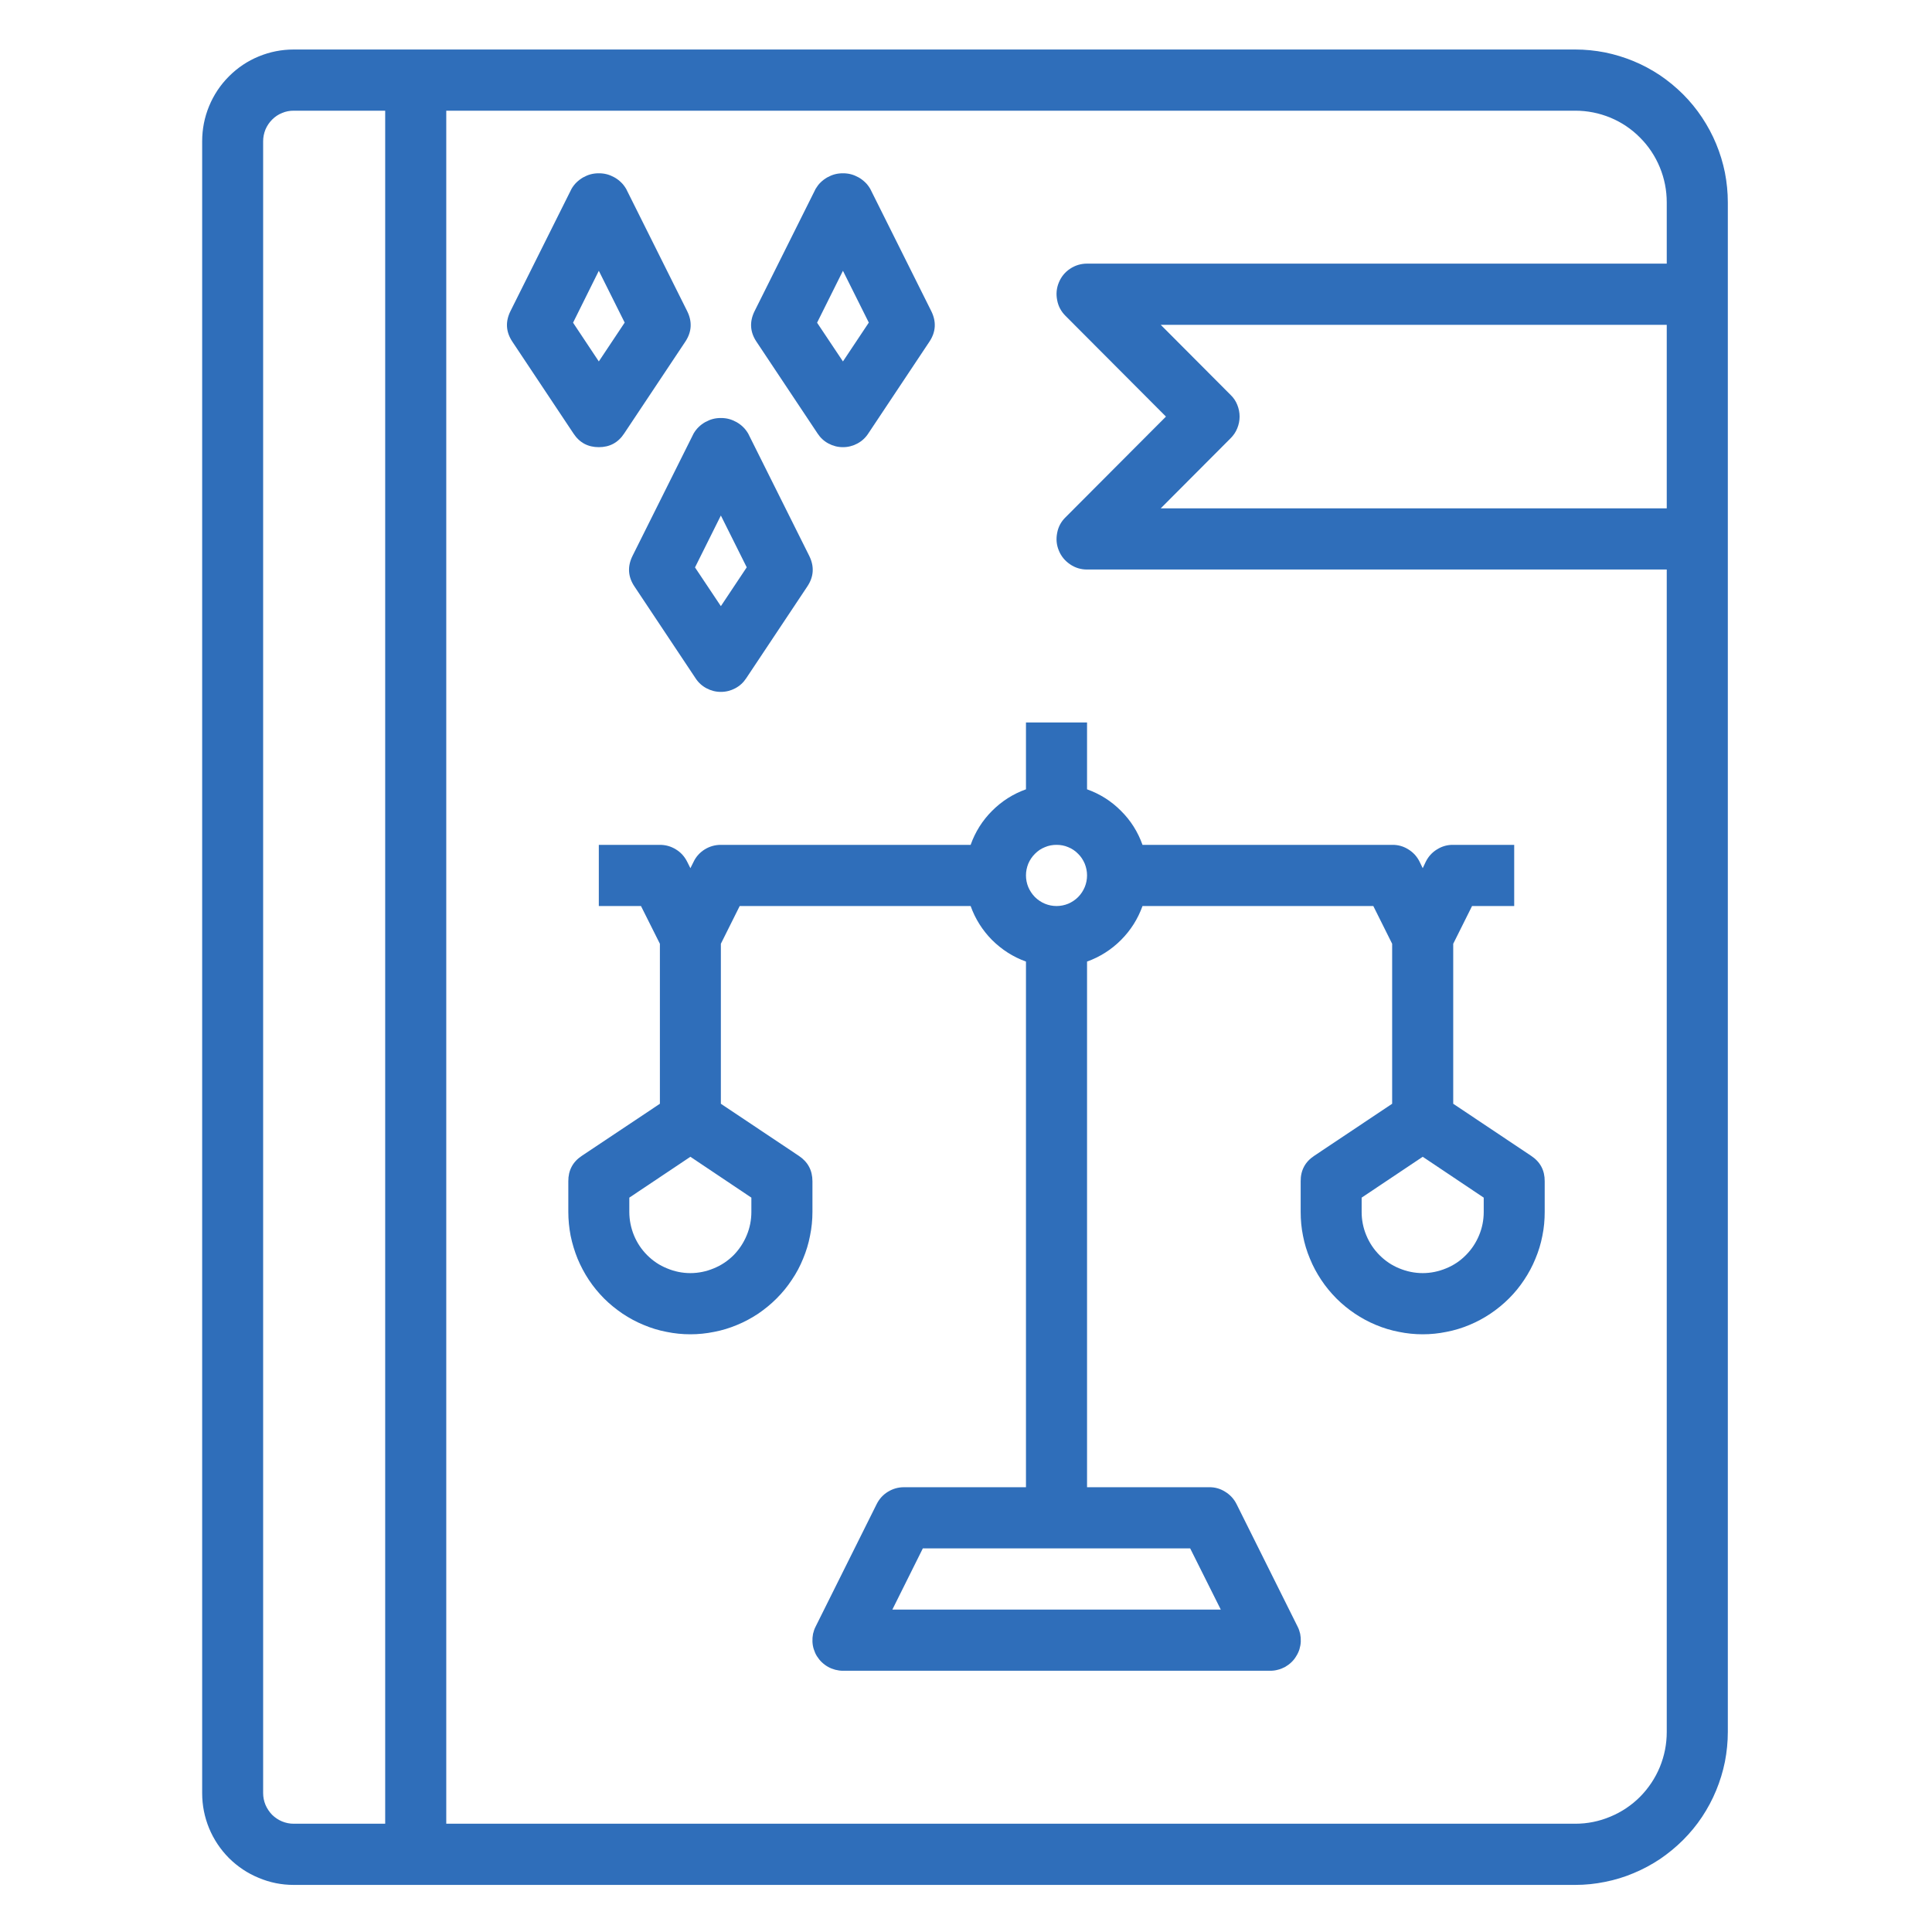 <?xml version="1.0" encoding="UTF-8"?>
<svg xmlns="http://www.w3.org/2000/svg" xmlns:xlink="http://www.w3.org/1999/xlink" width="75pt" height="75pt" viewBox="0 0 75 75" version="1.2">
<defs>
<clipPath id="clip1">
  <path d="M 7.836 1.922 L 67.086 1.922 L 67.086 73.172 L 7.836 73.172 Z M 7.836 1.922 "/>
</clipPath>
</defs>
<g id="surface1">
<g clip-path="url(#clip1)" clip-rule="nonzero">
<path style=" stroke:none;fill-rule:nonzero;fill:rgb(18.43%,43.14%,72.939%);fill-opacity:1;" d="M 61.152 1.922 L 11.402 1.922 C 10.93 1.922 10.477 2.012 10.043 2.191 C 9.605 2.371 9.223 2.629 8.887 2.965 C 8.555 3.297 8.297 3.684 8.117 4.121 C 7.938 4.555 7.848 5.012 7.848 5.484 L 7.848 69.609 C 7.848 70.082 7.938 70.535 8.117 70.973 C 8.297 71.406 8.555 71.793 8.887 72.129 C 9.223 72.461 9.605 72.719 10.043 72.898 C 10.477 73.082 10.93 73.172 11.402 73.172 L 61.152 73.172 C 61.539 73.172 61.926 73.133 62.305 73.055 C 62.688 72.98 63.059 72.867 63.418 72.715 C 63.777 72.566 64.117 72.383 64.441 72.168 C 64.762 71.949 65.062 71.703 65.336 71.43 C 65.613 71.152 65.859 70.855 66.074 70.531 C 66.289 70.207 66.473 69.863 66.621 69.504 C 66.77 69.145 66.883 68.773 66.961 68.391 C 67.035 68.008 67.074 67.621 67.074 67.234 L 67.074 7.859 C 67.074 7.469 67.035 7.082 66.961 6.699 C 66.883 6.316 66.77 5.945 66.621 5.586 C 66.473 5.227 66.289 4.887 66.074 4.562 C 65.859 4.238 65.613 3.938 65.336 3.66 C 65.062 3.387 64.762 3.141 64.441 2.922 C 64.117 2.707 63.777 2.523 63.418 2.375 C 63.059 2.227 62.688 2.113 62.305 2.035 C 61.926 1.961 61.539 1.922 61.152 1.922 Z M 10.215 69.609 L 10.215 5.484 C 10.215 5.324 10.246 5.176 10.305 5.027 C 10.367 4.883 10.453 4.754 10.562 4.645 C 10.676 4.531 10.801 4.445 10.949 4.387 C 11.094 4.324 11.242 4.297 11.402 4.297 L 14.953 4.297 L 14.953 70.797 L 11.402 70.797 C 11.242 70.797 11.094 70.766 10.949 70.707 C 10.801 70.645 10.676 70.559 10.562 70.449 C 10.453 70.336 10.367 70.207 10.305 70.062 C 10.246 69.918 10.215 69.766 10.215 69.609 Z M 61.152 70.797 L 17.324 70.797 L 17.324 4.297 L 61.152 4.297 C 61.621 4.297 62.074 4.387 62.512 4.566 C 62.945 4.746 63.332 5.004 63.664 5.34 C 63.996 5.672 64.254 6.059 64.434 6.496 C 64.613 6.93 64.703 7.387 64.703 7.859 L 64.703 10.234 L 42.199 10.234 C 41.961 10.234 41.738 10.301 41.539 10.434 C 41.34 10.566 41.195 10.746 41.105 10.965 C 41.012 11.188 40.992 11.418 41.039 11.652 C 41.082 11.887 41.191 12.09 41.363 12.262 L 45.262 16.172 L 41.363 20.082 C 41.191 20.25 41.082 20.453 41.039 20.688 C 40.992 20.926 41.012 21.152 41.105 21.375 C 41.195 21.598 41.344 21.773 41.539 21.906 C 41.738 22.043 41.961 22.109 42.199 22.109 L 64.703 22.109 L 64.703 67.234 C 64.703 67.707 64.613 68.16 64.434 68.598 C 64.254 69.031 63.996 69.418 63.664 69.754 C 63.332 70.086 62.945 70.344 62.512 70.523 C 62.074 70.707 61.621 70.797 61.152 70.797 Z M 47.773 15.332 L 45.059 12.609 L 64.703 12.609 L 64.703 19.734 L 45.059 19.734 L 47.773 17.012 C 47.887 16.898 47.973 16.77 48.031 16.625 C 48.09 16.48 48.121 16.328 48.121 16.172 C 48.121 16.012 48.09 15.863 48.031 15.715 C 47.973 15.57 47.887 15.441 47.773 15.332 Z M 47.773 15.332 "/>
</g>
<path style=" stroke:none;fill-rule:nonzero;fill:rgb(18.43%,43.14%,72.939%);fill-opacity:1;" d="M 59.441 44.871 L 56.414 42.848 L 56.414 36.637 L 57.145 35.172 L 58.781 35.172 L 58.781 32.797 L 56.414 32.797 C 56.188 32.793 55.98 32.852 55.785 32.973 C 55.594 33.09 55.449 33.25 55.348 33.453 L 55.23 33.703 L 55.109 33.453 C 55.008 33.25 54.863 33.09 54.672 32.973 C 54.48 32.852 54.27 32.793 54.043 32.797 L 44.352 32.797 C 44.172 32.293 43.895 31.852 43.516 31.477 C 43.141 31.098 42.699 30.82 42.199 30.641 L 42.199 28.047 L 39.828 28.047 L 39.828 30.641 C 39.328 30.82 38.891 31.098 38.512 31.477 C 38.137 31.852 37.859 32.293 37.68 32.797 L 27.984 32.797 C 27.762 32.797 27.551 32.855 27.359 32.973 C 27.172 33.09 27.023 33.25 26.926 33.453 L 26.801 33.703 L 26.676 33.453 C 26.574 33.25 26.43 33.09 26.238 32.973 C 26.047 32.855 25.84 32.797 25.617 32.797 L 23.246 32.797 L 23.246 35.172 L 24.883 35.172 L 25.617 36.637 L 25.617 42.848 L 22.59 44.867 C 22.234 45.102 22.059 45.434 22.062 45.859 L 22.062 47.047 C 22.062 47.359 22.094 47.668 22.152 47.973 C 22.215 48.277 22.305 48.574 22.422 48.863 C 22.543 49.152 22.688 49.426 22.859 49.684 C 23.031 49.945 23.23 50.184 23.449 50.406 C 23.668 50.625 23.91 50.82 24.168 50.996 C 24.426 51.168 24.699 51.316 24.988 51.434 C 25.273 51.555 25.57 51.645 25.875 51.703 C 26.18 51.766 26.488 51.797 26.801 51.797 C 27.109 51.797 27.418 51.766 27.723 51.703 C 28.031 51.645 28.324 51.555 28.613 51.434 C 28.902 51.316 29.172 51.168 29.434 50.996 C 29.691 50.82 29.93 50.625 30.148 50.406 C 30.371 50.184 30.566 49.945 30.738 49.684 C 30.914 49.426 31.059 49.152 31.176 48.863 C 31.297 48.574 31.387 48.277 31.445 47.973 C 31.508 47.668 31.539 47.359 31.539 47.047 L 31.539 45.859 C 31.539 45.434 31.363 45.105 31.012 44.871 L 27.984 42.848 L 27.984 36.637 L 28.715 35.172 L 37.68 35.172 C 37.859 35.672 38.137 36.113 38.512 36.492 C 38.891 36.867 39.328 37.148 39.828 37.328 L 39.828 57.734 L 35.09 57.734 C 34.867 57.734 34.66 57.793 34.469 57.91 C 34.277 58.027 34.133 58.188 34.031 58.391 L 31.664 63.141 C 31.617 63.23 31.586 63.324 31.562 63.426 C 31.543 63.523 31.535 63.625 31.539 63.723 C 31.543 63.824 31.559 63.926 31.59 64.02 C 31.621 64.117 31.66 64.211 31.715 64.297 C 31.77 64.383 31.832 64.461 31.902 64.527 C 31.977 64.598 32.059 64.66 32.145 64.707 C 32.234 64.758 32.328 64.793 32.426 64.82 C 32.523 64.844 32.621 64.859 32.723 64.859 L 49.305 64.859 C 49.406 64.859 49.508 64.848 49.605 64.82 C 49.703 64.797 49.797 64.758 49.887 64.711 C 49.973 64.66 50.055 64.602 50.129 64.531 C 50.203 64.461 50.266 64.383 50.316 64.297 C 50.371 64.211 50.414 64.121 50.445 64.023 C 50.473 63.926 50.492 63.828 50.496 63.727 C 50.5 63.625 50.492 63.523 50.473 63.426 C 50.449 63.324 50.418 63.23 50.371 63.141 L 48.004 58.391 C 47.902 58.188 47.754 58.027 47.562 57.91 C 47.371 57.789 47.164 57.73 46.938 57.734 L 42.199 57.734 L 42.199 37.328 C 42.699 37.148 43.141 36.867 43.516 36.492 C 43.895 36.113 44.172 35.672 44.352 35.172 L 53.312 35.172 L 54.043 36.637 L 54.043 42.848 L 51.02 44.867 C 50.664 45.102 50.488 45.434 50.492 45.859 L 50.492 47.047 C 50.492 47.359 50.52 47.668 50.582 47.973 C 50.641 48.277 50.73 48.574 50.852 48.863 C 50.969 49.152 51.117 49.426 51.289 49.684 C 51.461 49.945 51.66 50.184 51.879 50.406 C 52.098 50.625 52.336 50.82 52.598 50.996 C 52.855 51.168 53.129 51.316 53.414 51.434 C 53.703 51.555 54 51.645 54.305 51.703 C 54.609 51.766 54.918 51.797 55.23 51.797 C 55.539 51.797 55.848 51.766 56.152 51.703 C 56.457 51.645 56.754 51.555 57.043 51.434 C 57.328 51.316 57.602 51.168 57.859 50.996 C 58.121 50.82 58.359 50.625 58.578 50.406 C 58.801 50.184 58.996 49.945 59.168 49.684 C 59.34 49.426 59.488 49.152 59.605 48.863 C 59.727 48.574 59.816 48.277 59.875 47.973 C 59.938 47.668 59.965 47.359 59.965 47.047 L 59.965 45.859 C 59.969 45.434 59.793 45.105 59.441 44.871 Z M 29.168 47.047 C 29.168 47.359 29.109 47.664 28.988 47.953 C 28.867 48.246 28.695 48.504 28.477 48.727 C 28.254 48.949 27.996 49.121 27.707 49.238 C 27.418 49.359 27.113 49.422 26.801 49.422 C 26.484 49.422 26.184 49.359 25.895 49.238 C 25.602 49.121 25.348 48.949 25.125 48.727 C 24.902 48.504 24.73 48.246 24.609 47.953 C 24.492 47.664 24.43 47.359 24.43 47.047 L 24.43 46.492 L 26.801 44.906 L 29.168 46.492 Z M 47.391 62.484 L 34.641 62.484 L 35.824 60.109 L 46.203 60.109 Z M 41.016 35.172 C 40.855 35.172 40.707 35.141 40.562 35.082 C 40.414 35.02 40.289 34.934 40.176 34.824 C 40.066 34.711 39.98 34.582 39.918 34.438 C 39.859 34.293 39.828 34.141 39.828 33.984 C 39.828 33.824 39.859 33.676 39.918 33.527 C 39.98 33.383 40.066 33.254 40.176 33.145 C 40.289 33.031 40.414 32.945 40.562 32.887 C 40.707 32.824 40.855 32.797 41.016 32.797 C 41.172 32.797 41.324 32.824 41.469 32.887 C 41.613 32.945 41.742 33.031 41.852 33.145 C 41.965 33.254 42.047 33.383 42.109 33.527 C 42.168 33.676 42.199 33.824 42.199 33.984 C 42.199 34.141 42.168 34.293 42.109 34.438 C 42.047 34.582 41.965 34.711 41.852 34.824 C 41.742 34.934 41.613 35.02 41.469 35.082 C 41.324 35.141 41.172 35.172 41.016 35.172 Z M 57.598 47.047 C 57.598 47.359 57.539 47.664 57.418 47.953 C 57.297 48.246 57.125 48.504 56.902 48.727 C 56.684 48.949 56.426 49.121 56.137 49.238 C 55.844 49.359 55.543 49.422 55.23 49.422 C 54.914 49.422 54.613 49.359 54.32 49.238 C 54.031 49.121 53.777 48.949 53.555 48.727 C 53.332 48.504 53.16 48.246 53.039 47.953 C 52.918 47.664 52.859 47.359 52.859 47.047 L 52.859 46.492 L 55.23 44.906 L 57.598 46.492 Z M 57.598 47.047 "/>
<path style=" stroke:none;fill-rule:nonzero;fill:rgb(18.43%,43.14%,72.939%);fill-opacity:1;" d="M 23.246 17.359 C 23.668 17.359 23.996 17.184 24.23 16.828 L 26.602 13.266 C 26.855 12.887 26.879 12.488 26.676 12.078 L 24.305 7.328 C 24.25 7.238 24.188 7.152 24.109 7.078 C 24.035 7.004 23.949 6.941 23.855 6.887 C 23.762 6.836 23.664 6.793 23.562 6.766 C 23.457 6.738 23.352 6.727 23.246 6.727 C 23.141 6.727 23.035 6.738 22.93 6.766 C 22.828 6.793 22.73 6.836 22.637 6.887 C 22.543 6.941 22.461 7.004 22.383 7.078 C 22.305 7.152 22.242 7.238 22.188 7.328 L 19.816 12.078 C 19.613 12.488 19.637 12.887 19.891 13.266 L 22.262 16.828 C 22.496 17.184 22.824 17.359 23.246 17.359 Z M 23.246 10.512 L 24.25 12.523 L 23.246 14.031 L 22.246 12.527 Z M 23.246 10.512 "/>
<path style=" stroke:none;fill-rule:nonzero;fill:rgb(18.43%,43.14%,72.939%);fill-opacity:1;" d="M 31.738 16.828 C 31.848 16.996 31.988 17.125 32.164 17.219 C 32.34 17.312 32.523 17.359 32.723 17.359 C 32.922 17.359 33.105 17.312 33.281 17.219 C 33.457 17.125 33.598 16.996 33.707 16.828 L 36.078 13.266 C 36.332 12.887 36.355 12.488 36.152 12.078 L 33.781 7.328 C 33.727 7.238 33.664 7.152 33.586 7.078 C 33.508 7.004 33.426 6.941 33.332 6.887 C 33.238 6.836 33.141 6.793 33.039 6.766 C 32.934 6.738 32.828 6.727 32.723 6.727 C 32.617 6.727 32.512 6.738 32.406 6.766 C 32.305 6.793 32.207 6.836 32.113 6.887 C 32.02 6.941 31.934 7.004 31.859 7.078 C 31.781 7.152 31.719 7.238 31.664 7.328 L 29.293 12.078 C 29.09 12.488 29.113 12.887 29.367 13.266 Z M 32.723 10.512 L 33.727 12.523 L 32.723 14.031 L 31.719 12.527 Z M 32.723 10.512 "/>
<path style=" stroke:none;fill-rule:nonzero;fill:rgb(18.43%,43.14%,72.939%);fill-opacity:1;" d="M 24.629 22.766 L 27 26.328 C 27.109 26.496 27.25 26.625 27.426 26.719 C 27.602 26.812 27.785 26.859 27.984 26.859 C 28.184 26.859 28.367 26.812 28.543 26.719 C 28.719 26.625 28.859 26.496 28.969 26.328 L 31.34 22.766 C 31.594 22.387 31.617 21.988 31.414 21.578 L 29.043 16.828 C 28.988 16.738 28.926 16.652 28.848 16.578 C 28.773 16.504 28.688 16.441 28.594 16.387 C 28.5 16.336 28.402 16.293 28.301 16.266 C 28.195 16.238 28.09 16.227 27.984 16.227 C 27.879 16.227 27.773 16.238 27.668 16.266 C 27.566 16.293 27.469 16.336 27.375 16.387 C 27.281 16.441 27.195 16.504 27.121 16.578 C 27.043 16.652 26.98 16.738 26.926 16.828 L 24.555 21.578 C 24.352 21.988 24.375 22.387 24.629 22.766 Z M 27.984 20.012 L 28.988 22.023 L 27.984 23.531 L 26.98 22.027 Z M 27.984 20.012 "/>
</g>
</svg>
